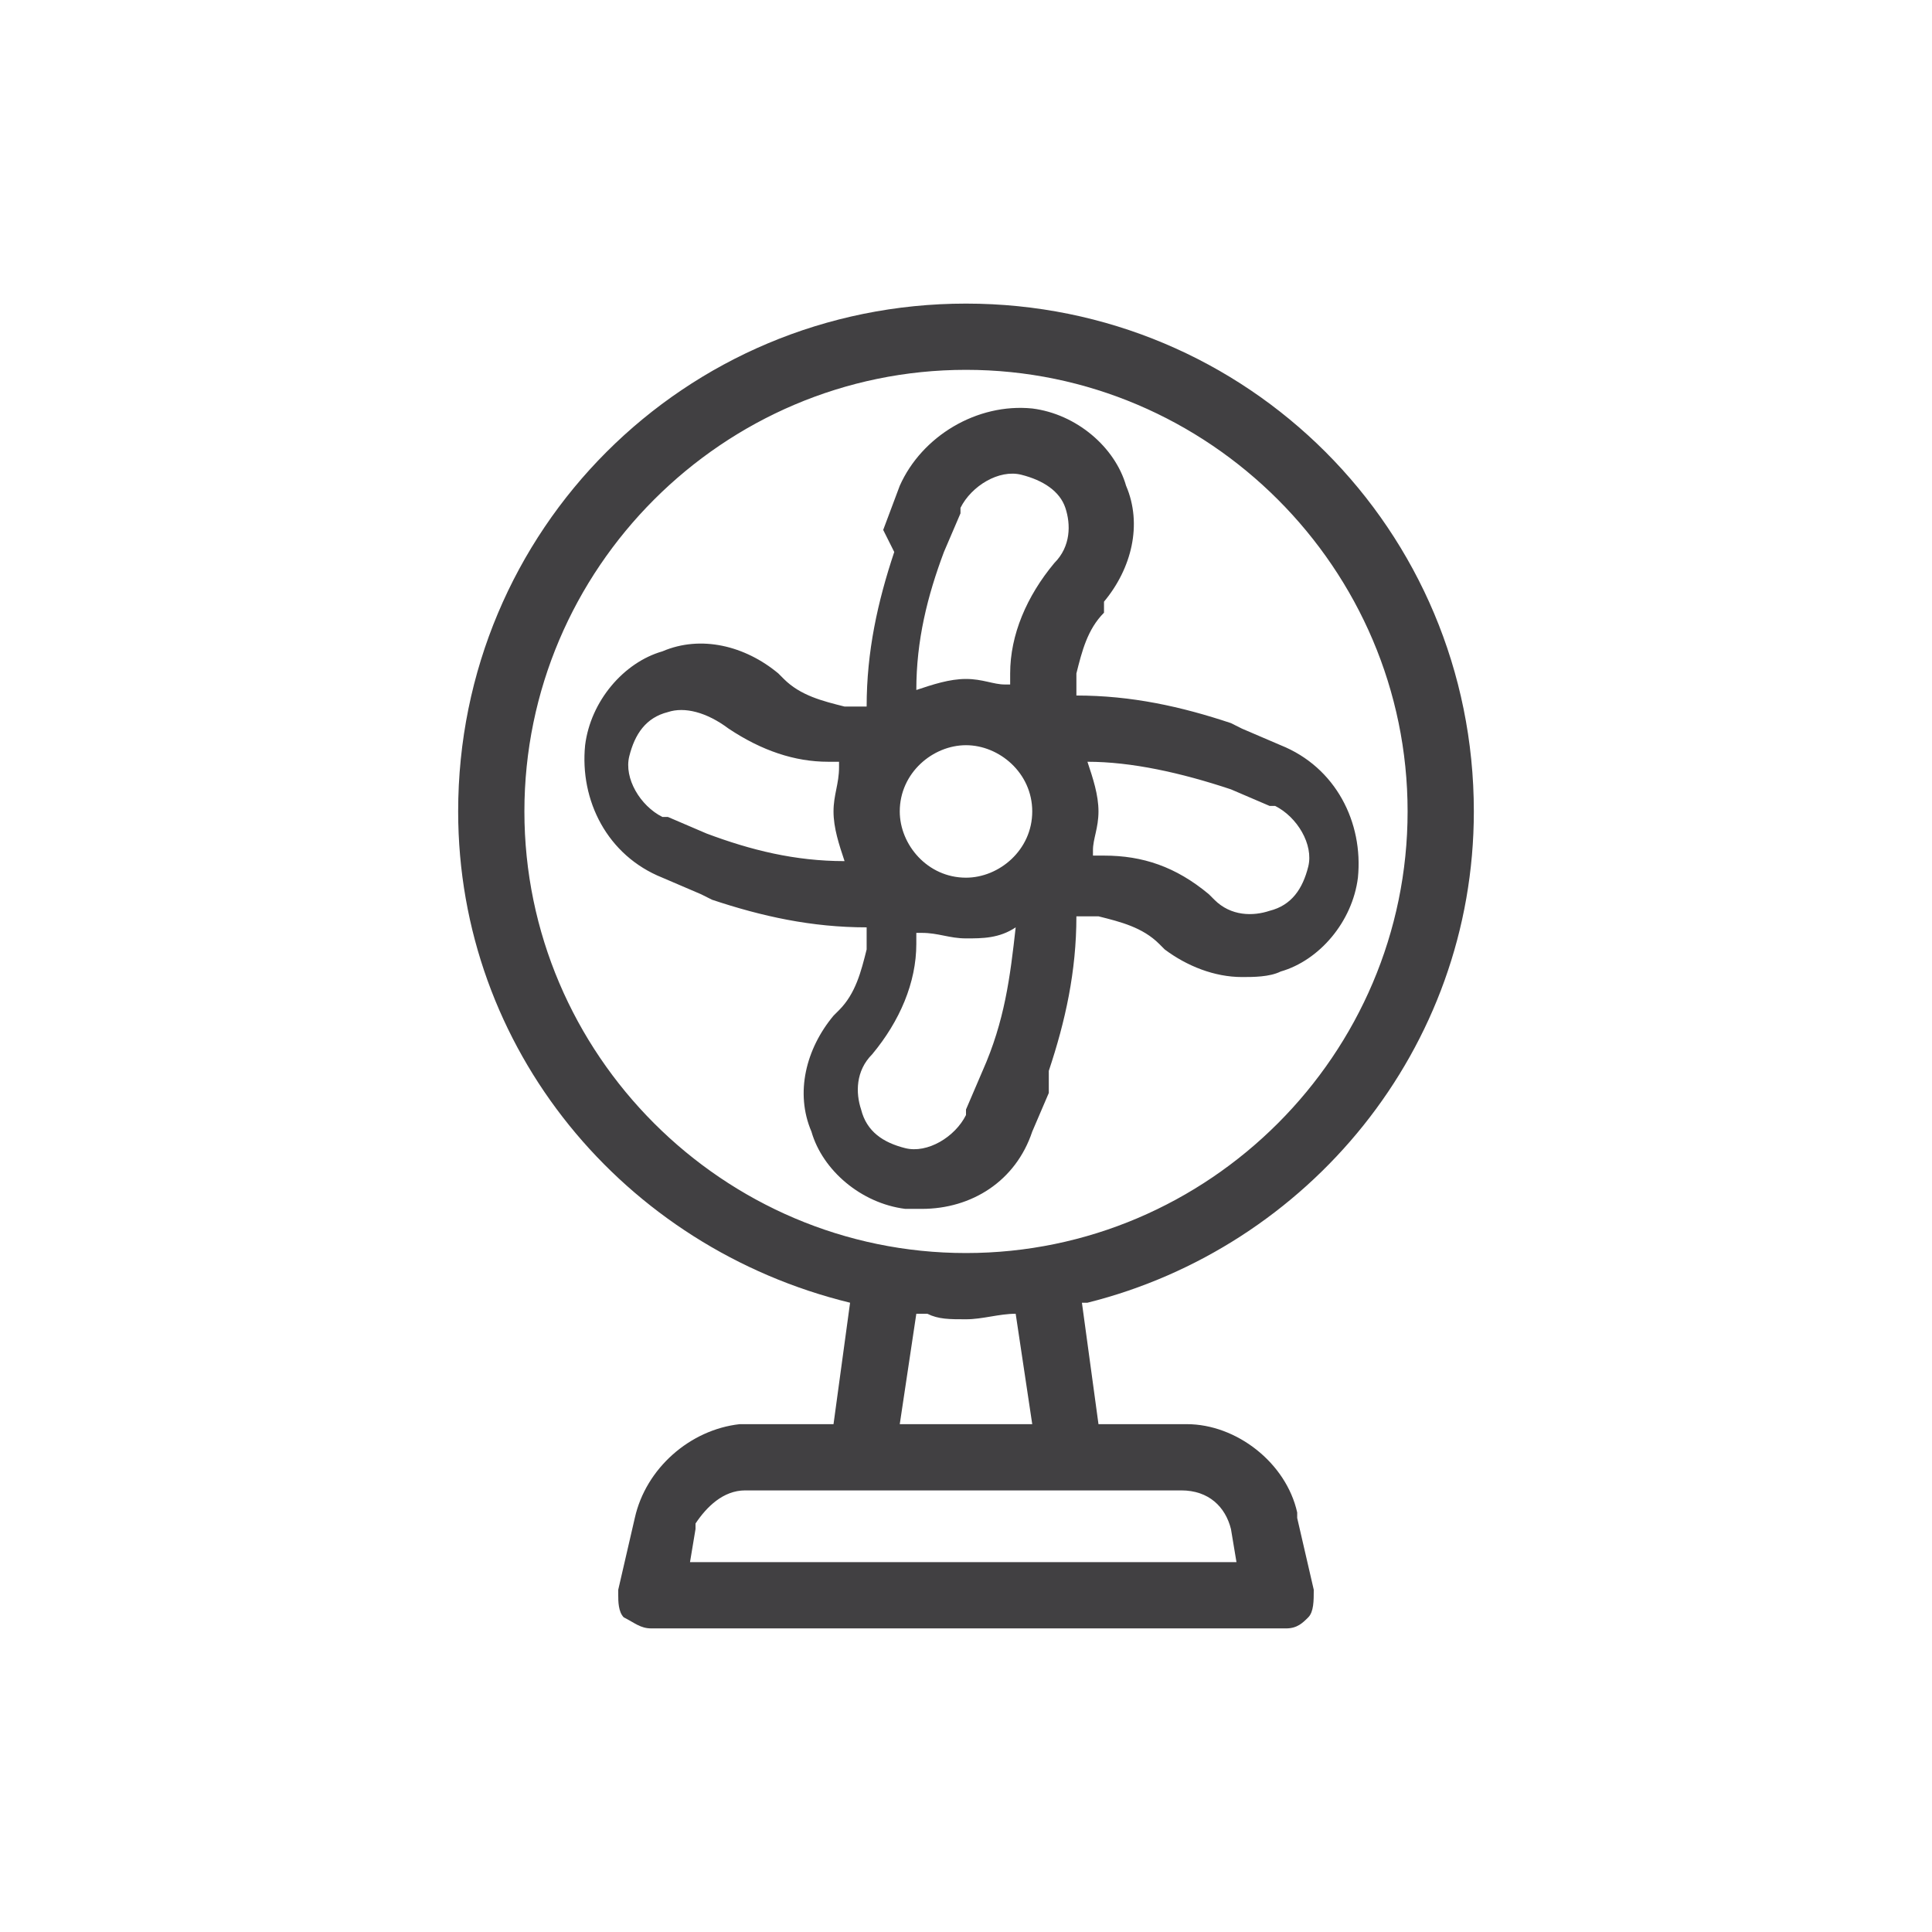 <?xml version="1.0" encoding="utf-8"?>
<!-- Generator: Adobe Illustrator 25.4.1, SVG Export Plug-In . SVG Version: 6.00 Build 0)  -->
<svg version="1.1" id="Capa_1" xmlns="http://www.w3.org/2000/svg" xmlns:xlink="http://www.w3.org/1999/xlink" x="0px" y="0px"
	 viewBox="0 0 35 35" style="enable-background:new 0 0 35 35;" xml:space="preserve">
<style type="text/css">
	.st0{fill-rule:evenodd;clip-rule:evenodd;fill:#414042;}
</style>
<path class="st0" d="M17.5,5.5c5.1,0,9.2,4.1,9.2,9.2c0,4.3-3,7.9-7,8.9l-0.1,0l0.3,2.2h1.6c0.9,0,1.8,0.7,2,1.6l0,0.1l0.3,1.3
	c0,0.2,0,0.4-0.1,0.5c-0.1,0.1-0.2,0.2-0.4,0.2l-0.1,0H11.8c-0.2,0-0.3-0.1-0.5-0.2c-0.1-0.1-0.1-0.3-0.1-0.4l0-0.1l0.3-1.3
	c0.2-0.9,1-1.6,1.9-1.7l0.1,0h1.6l0.3-2.2c-4.1-1-7.1-4.6-7.1-8.9C8.3,9.6,12.4,5.5,17.5,5.5z M21.4,27h-7.9c-0.4,0-0.7,0.3-0.9,0.6
	l0,0.1l-0.1,0.6h9.9l-0.1-0.6C22.2,27.3,21.9,27,21.4,27L21.4,27z M16.6,23.8l-0.3,2h2.4l-0.3-2c-0.3,0-0.6,0.1-0.9,0.1
	c-0.3,0-0.5,0-0.7-0.1L16.6,23.8z M17.5,6.7c-4.4,0-8,3.6-8,8c0,4.4,3.6,8,8,8c4.4,0,8-3.6,8-8C25.5,10.3,21.9,6.7,17.5,6.7z
	 M16.3,8.8c0.4-0.9,1.4-1.5,2.4-1.4c0.8,0.1,1.5,0.7,1.7,1.4c0.3,0.7,0.1,1.5-0.4,2.1L20,11.1c-0.3,0.3-0.4,0.7-0.5,1.1l0,0.1v0.3
	c1,0,1.9,0.2,2.8,0.5l0.2,0.1l0.7,0.3c1,0.4,1.5,1.4,1.4,2.4c-0.1,0.8-0.7,1.5-1.4,1.7c-0.2,0.1-0.5,0.1-0.7,0.1
	c-0.5,0-1-0.2-1.4-0.5l-0.1-0.1c-0.3-0.3-0.7-0.4-1.1-0.5l-0.1,0h-0.3c0,1-0.2,1.9-0.5,2.8L19,19.8l-0.3,0.7c-0.3,0.9-1.1,1.4-2,1.4
	c-0.1,0-0.2,0-0.3,0c-0.8-0.1-1.5-0.7-1.7-1.4c-0.3-0.7-0.1-1.5,0.4-2.1l0.1-0.1c0.3-0.3,0.4-0.7,0.5-1.1l0-0.1v-0.3
	c-1,0-1.9-0.2-2.8-0.5l-0.2-0.1l-0.7-0.3c-1-0.4-1.5-1.4-1.4-2.4c0.1-0.8,0.7-1.5,1.4-1.7c0.7-0.3,1.5-0.1,2.1,0.4l0.1,0.1
	c0.3,0.3,0.7,0.4,1.1,0.5l0.1,0h0.3c0-1,0.2-1.9,0.5-2.8L16,9.6L16.3,8.8z M18.4,16.8C18.1,17,17.8,17,17.5,17
	c-0.3,0-0.5-0.1-0.8-0.1l-0.1,0v0.2c0,0.7-0.3,1.4-0.8,2c-0.3,0.3-0.3,0.7-0.2,1c0.1,0.4,0.4,0.6,0.8,0.7c0.4,0.1,0.9-0.2,1.1-0.6
	l0-0.1l0.3-0.7C18.2,18.5,18.3,17.7,18.4,16.8z M19.7,13.8c0.1,0.3,0.2,0.6,0.2,0.9c0,0.3-0.1,0.5-0.1,0.7l0,0.1h0.2
	c0.7,0,1.3,0.2,1.9,0.7l0.1,0.1c0.3,0.3,0.7,0.3,1,0.2c0.4-0.1,0.6-0.4,0.7-0.8c0.1-0.4-0.2-0.9-0.6-1.1l-0.1,0l-0.7-0.3
	C21.4,14,20.5,13.8,19.7,13.8z M17.5,13.5c-0.6,0-1.2,0.5-1.2,1.2c0,0.6,0.5,1.2,1.2,1.2c0.6,0,1.2-0.5,1.2-1.2
	C18.7,14,18.1,13.5,17.5,13.5z M13.2,13.2L13.2,13.2c-0.4-0.3-0.8-0.4-1.1-0.3c-0.4,0.1-0.6,0.4-0.7,0.8c-0.1,0.4,0.2,0.9,0.6,1.1
	l0.1,0l0.7,0.3c0.8,0.3,1.6,0.5,2.5,0.5c-0.1-0.3-0.2-0.6-0.2-0.9c0-0.3,0.1-0.5,0.1-0.8l0-0.1h-0.2C14.4,13.8,13.8,13.6,13.2,13.2z
	 M18.5,8.6c-0.4-0.1-0.9,0.2-1.1,0.6l0,0.1L17.1,10c-0.3,0.8-0.5,1.6-0.5,2.5c0.3-0.1,0.6-0.2,0.9-0.2c0.3,0,0.5,0.1,0.7,0.1l0.1,0
	v-0.2c0-0.7,0.3-1.4,0.8-2c0.3-0.3,0.3-0.7,0.2-1C19.2,8.9,18.9,8.7,18.5,8.6z"/>
</svg>
